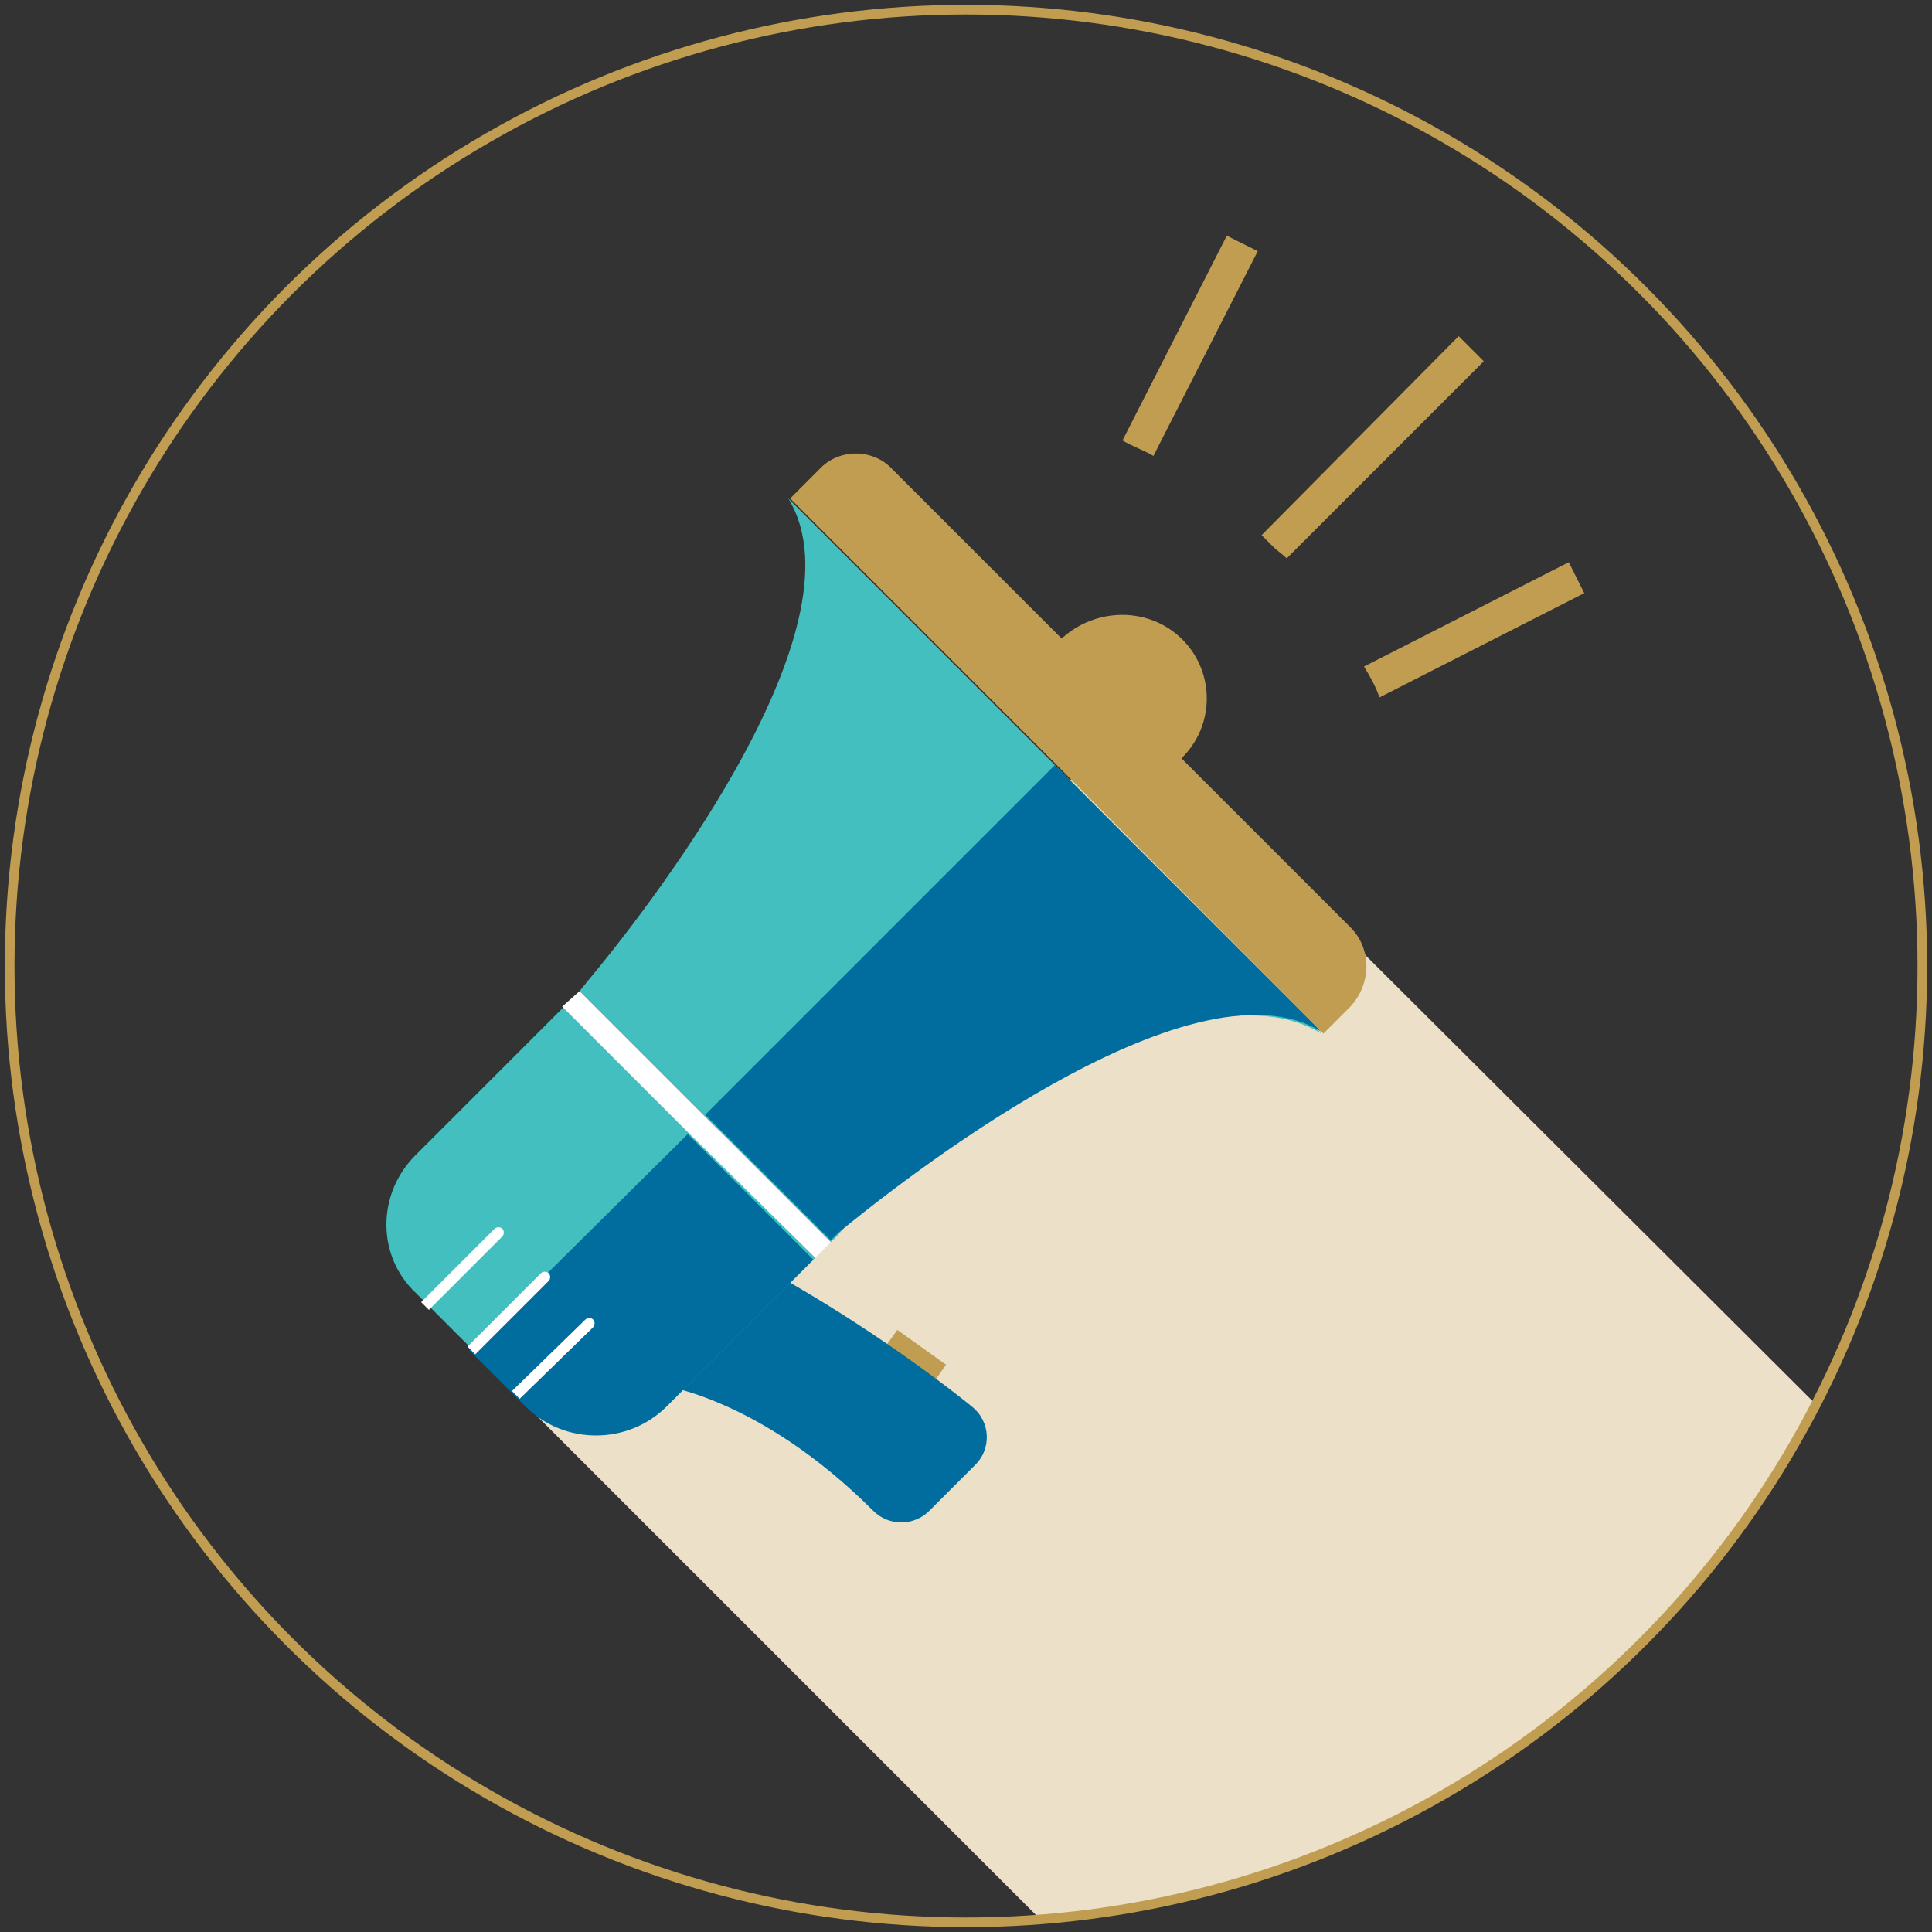 <?xml version="1.0" encoding="utf-8"?>
<!-- Generator: Adobe Illustrator 21.1.0, SVG Export Plug-In . SVG Version: 6.00 Build 0)  -->
<svg version="1.1" id="Layer_1" xmlns="http://www.w3.org/2000/svg" xmlns:xlink="http://www.w3.org/1999/xlink" x="0px" y="0px"
	 viewBox="0 0 100 100" style="enable-background:new 0 0 100 100;" xml:space="preserve">
<rect x="0" y="0" width="100" height="100" fill="#333333" stroke="none"/>
<style type="text/css">
	.st0{clip-path:url(#SVGID_2_);fill:#ECE0C9;}
	.st1{clip-path:url(#SVGID_2_);fill:#C19D51;}
	.st2{clip-path:url(#SVGID_2_);fill:#006D9E;}
	.st3{clip-path:url(#SVGID_2_);fill:#43BFC0;}
	.st4{clip-path:url(#SVGID_2_);fill:#FFFFFF;}
	.st5{fill:none;stroke:#C19D51;stroke-width:0.5;stroke-miterlimit:10;}
</style>
<g>
	<g>
		<defs>
			<path id="SVGID_1_" d="M0.5,50c0,27.3,22.2,49.5,49.5,49.5c27.3,0,49.5-22.2,49.5-49.5C99.5,22.7,77.3,0.5,50,0.5
				C22.7,0.5,0.5,22.7,0.5,50"/>
		</defs>
		<clipPath id="SVGID_2_">
			<use xlink:href="#SVGID_1_"  style="overflow:visible;"/>
		</clipPath>
		<path class="st0" d="M94.2,72.9L58.5,37.3L25.1,70.6l29,29C71.6,98.2,86.5,87.7,94.2,72.9"/>
		
			<rect x="44.7" y="69.7" transform="matrix(0.582 -0.814 0.814 0.582 -38.459 67.668)" class="st1" width="3.7" height="3.1"/>
		<path class="st2" d="M34.2,71.7c0,0,5.1,0.6,11,6.5c0.8,0.8,2.1,0.8,2.9,0l2.4-2.4c0.8-0.8,0.8-2.2-0.2-3c-2.1-1.7-6.2-4.7-11-7.3
			L34.2,71.7z"/>
		<path class="st3" d="M35.7,58.6l-6.5-6.5l-7.7,7.7c-2,2-2,5.2,0,7.1l2.9,2.9l2.9,2.9c2,2,5.3,2,7.3,0l7.6-7.6L35.7,58.6z"/>
		<path class="st3" d="M30.4,50.8L30,51.3l6.5,6.5l6.5,6.5l0.4-0.4c2.7-3.6,18.2-14.6,25-10.4L54.6,39.6L40.8,25.8
			C45,32.6,33,47.7,30.4,50.8"/>
		<path class="st1" d="M61.2,33.1c-1.7-1.7-4.5-1.7-6.3,0l3.1,3.1l3.1,3.1C62.9,37.6,62.9,34.8,61.2,33.1"/>
		<path class="st1" d="M82,30.7l-0.8-1.6l-10.6,5.4c0.3,0.5,0.6,1,0.8,1.6L82,30.7z"/>
		<path class="st1" d="M66.6,28.9l10.2-10.2l-1.3-1.3L65.3,27.7c0.2,0.2,0.4,0.4,0.6,0.6S66.4,28.7,66.6,28.9"/>
		<path class="st1" d="M65.1,13l-1.6-0.8l-5.4,10.6c0.5,0.3,1.1,0.5,1.6,0.8L65.1,13z"/>
		<path class="st2" d="M24.3,69.9l2.9,2.9c2,2,5.3,2,7.3,0l7.6-7.6l-6.5-6.5L24.3,69.9z"/>
		<path class="st2" d="M36.9,57.3l-0.4,0.4l6.5,6.5l0.4-0.4c2.8-2.3,18.2-14.6,25-10.4L54.6,39.6L36.9,57.3z"/>
		<path class="st4" d="M26,64c0.1-0.1,0.1-0.3,0-0.4c-0.1-0.1-0.3-0.1-0.4,0l-3.8,3.8l0.4,0.4L26,64z"/>
		<path class="st4" d="M28.4,66.3c0.1-0.1,0.1-0.3,0-0.4c-0.1-0.1-0.3-0.1-0.4,0l-3.8,3.8l0.4,0.4L28.4,66.3z"/>
		<path class="st4" d="M30.7,68.7c0.1-0.1,0.1-0.3,0-0.4c-0.1-0.1-0.3-0.1-0.4,0L26.5,72l0.4,0.4L30.7,68.7z"/>
		<polygon class="st4" points="30,51.3 29.1,52.1 35.6,58.6 42.2,65.1 43,64.3 36.5,57.8 		"/>
		<path class="st1" d="M69.9,48l-8.7-8.7l-3.1-3.1l-3.1-3.1l-8.8-8.8c-1-1.1-2.8-1.1-3.8,0l-1.5,1.5l13.8,13.8l13.8,13.9l1.4-1.4
			C71,50.9,71,49.1,69.9,48"/>
	</g>
	<circle class="st5" cx="50" cy="50" r="49.5"/>
</g>
</svg>
